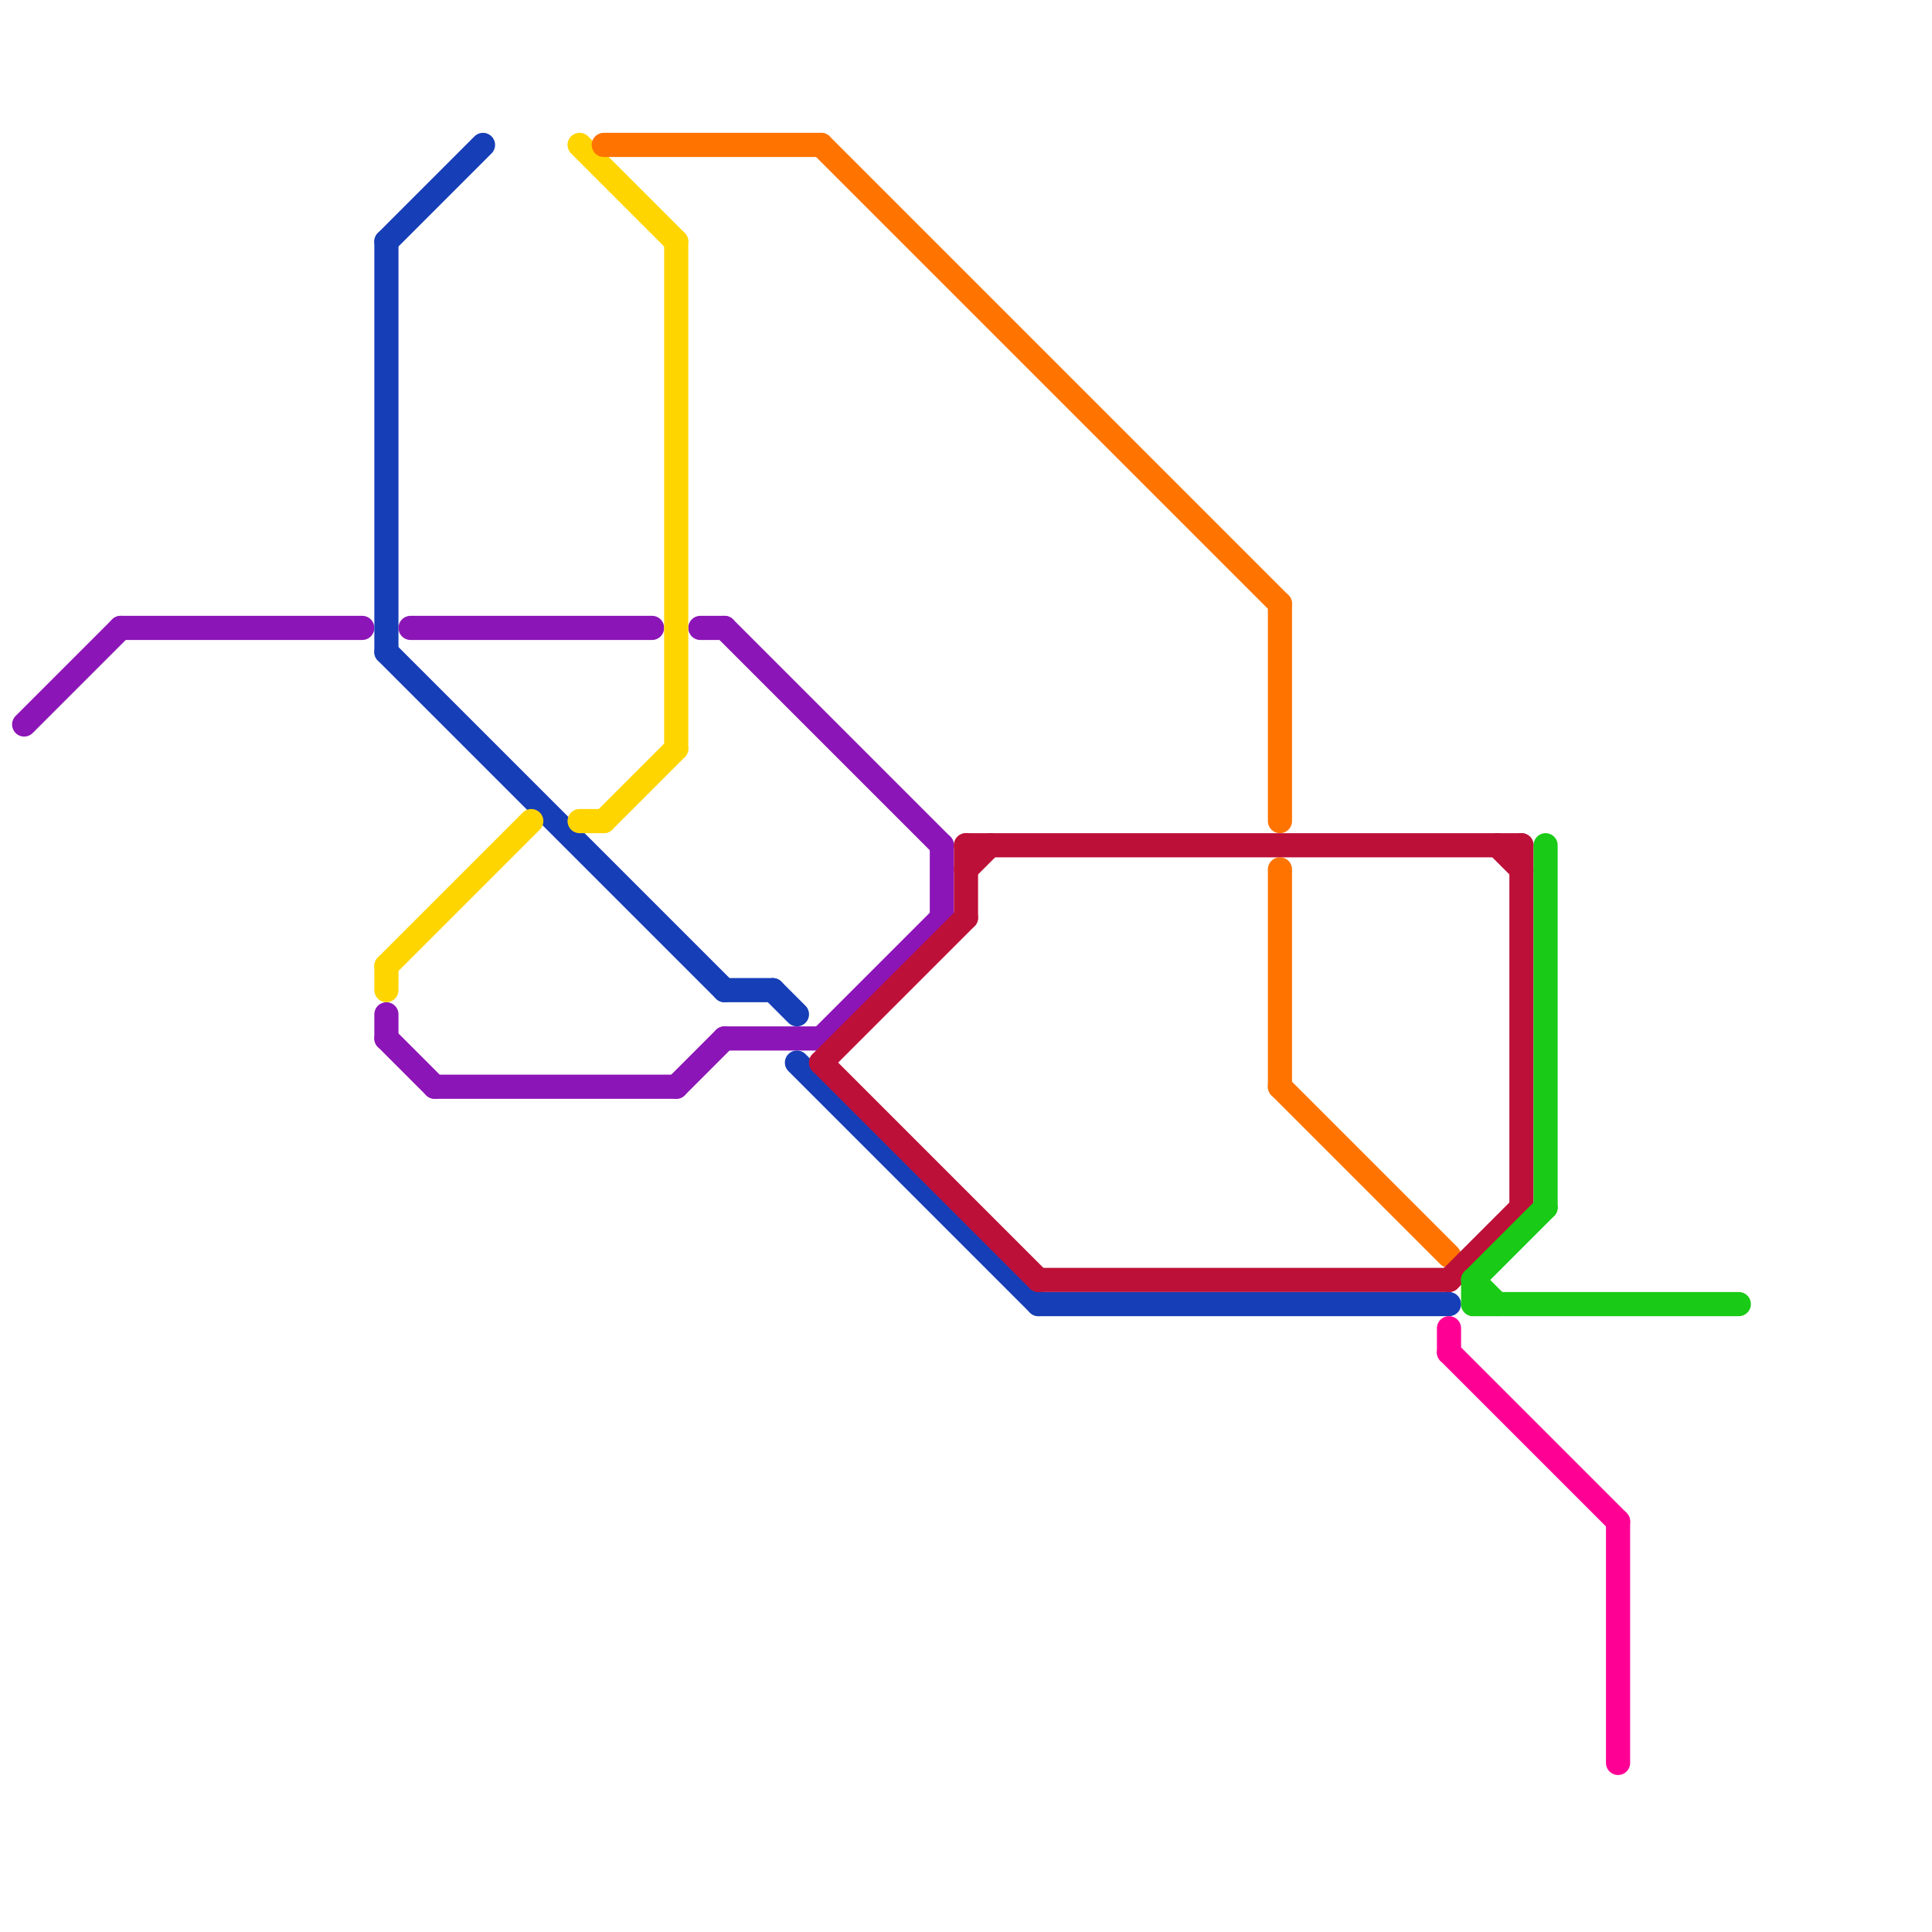 
<svg version="1.1" xmlns="http://www.w3.org/2000/svg" viewBox="0 0 80 80">
<style>text { font: 1px Helvetica; font-weight: 600; white-space: pre; dominant-baseline: central; } line { stroke-width: 1; fill: none; stroke-linecap: round; stroke-linejoin: round; } .c0 { stroke: #8c15b7 } .c1 { stroke: #163eb6 } .c2 { stroke: #ffd500 } .c3 { stroke: #ff7300 } .c4 { stroke: #bd1038 } .c5 { stroke: #ff0095 } .c6 { stroke: #19ca16 }</style><defs><g id="wm-xf"><circle r="1.2" fill="#000"/><circle r="0.9" fill="#fff"/><circle r="0.6" fill="#000"/><circle r="0.3" fill="#fff"/></g><g id="wm"><circle r="0.6" fill="#000"/><circle r="0.3" fill="#fff"/></g></defs><line class="c0" x1="1" y1="30" x2="5" y2="26"/><line class="c0" x1="34" y1="43" x2="39" y2="38"/><line class="c0" x1="39" y1="35" x2="39" y2="38"/><line class="c0" x1="30" y1="43" x2="34" y2="43"/><line class="c0" x1="16" y1="42" x2="16" y2="43"/><line class="c0" x1="17" y1="26" x2="27" y2="26"/><line class="c0" x1="16" y1="43" x2="18" y2="45"/><line class="c0" x1="28" y1="45" x2="30" y2="43"/><line class="c0" x1="30" y1="26" x2="39" y2="35"/><line class="c0" x1="5" y1="26" x2="15" y2="26"/><line class="c0" x1="29" y1="26" x2="30" y2="26"/><line class="c0" x1="18" y1="45" x2="28" y2="45"/><line class="c1" x1="16" y1="27" x2="30" y2="41"/><line class="c1" x1="43" y1="54" x2="60" y2="54"/><line class="c1" x1="16" y1="10" x2="16" y2="27"/><line class="c1" x1="32" y1="41" x2="33" y2="42"/><line class="c1" x1="30" y1="41" x2="32" y2="41"/><line class="c1" x1="33" y1="44" x2="43" y2="54"/><line class="c1" x1="16" y1="10" x2="20" y2="6"/><line class="c2" x1="24" y1="34" x2="25" y2="34"/><line class="c2" x1="25" y1="34" x2="28" y2="31"/><line class="c2" x1="24" y1="6" x2="28" y2="10"/><line class="c2" x1="28" y1="10" x2="28" y2="31"/><line class="c2" x1="16" y1="40" x2="16" y2="41"/><line class="c2" x1="16" y1="40" x2="22" y2="34"/><line class="c3" x1="53" y1="36" x2="53" y2="45"/><line class="c3" x1="25" y1="6" x2="34" y2="6"/><line class="c3" x1="34" y1="6" x2="53" y2="25"/><line class="c3" x1="53" y1="25" x2="53" y2="34"/><line class="c3" x1="53" y1="45" x2="60" y2="52"/><line class="c4" x1="63" y1="35" x2="63" y2="50"/><line class="c4" x1="40" y1="36" x2="41" y2="35"/><line class="c4" x1="40" y1="35" x2="63" y2="35"/><line class="c4" x1="40" y1="35" x2="40" y2="38"/><line class="c4" x1="60" y1="53" x2="63" y2="50"/><line class="c4" x1="34" y1="44" x2="40" y2="38"/><line class="c4" x1="34" y1="44" x2="43" y2="53"/><line class="c4" x1="43" y1="53" x2="60" y2="53"/><line class="c4" x1="62" y1="35" x2="63" y2="36"/><line class="c5" x1="60" y1="56" x2="67" y2="63"/><line class="c5" x1="60" y1="55" x2="60" y2="56"/><line class="c5" x1="67" y1="63" x2="67" y2="73"/><line class="c6" x1="61" y1="53" x2="62" y2="54"/><line class="c6" x1="61" y1="53" x2="64" y2="50"/><line class="c6" x1="61" y1="54" x2="72" y2="54"/><line class="c6" x1="64" y1="35" x2="64" y2="50"/><line class="c6" x1="61" y1="53" x2="61" y2="54"/>
</svg>
